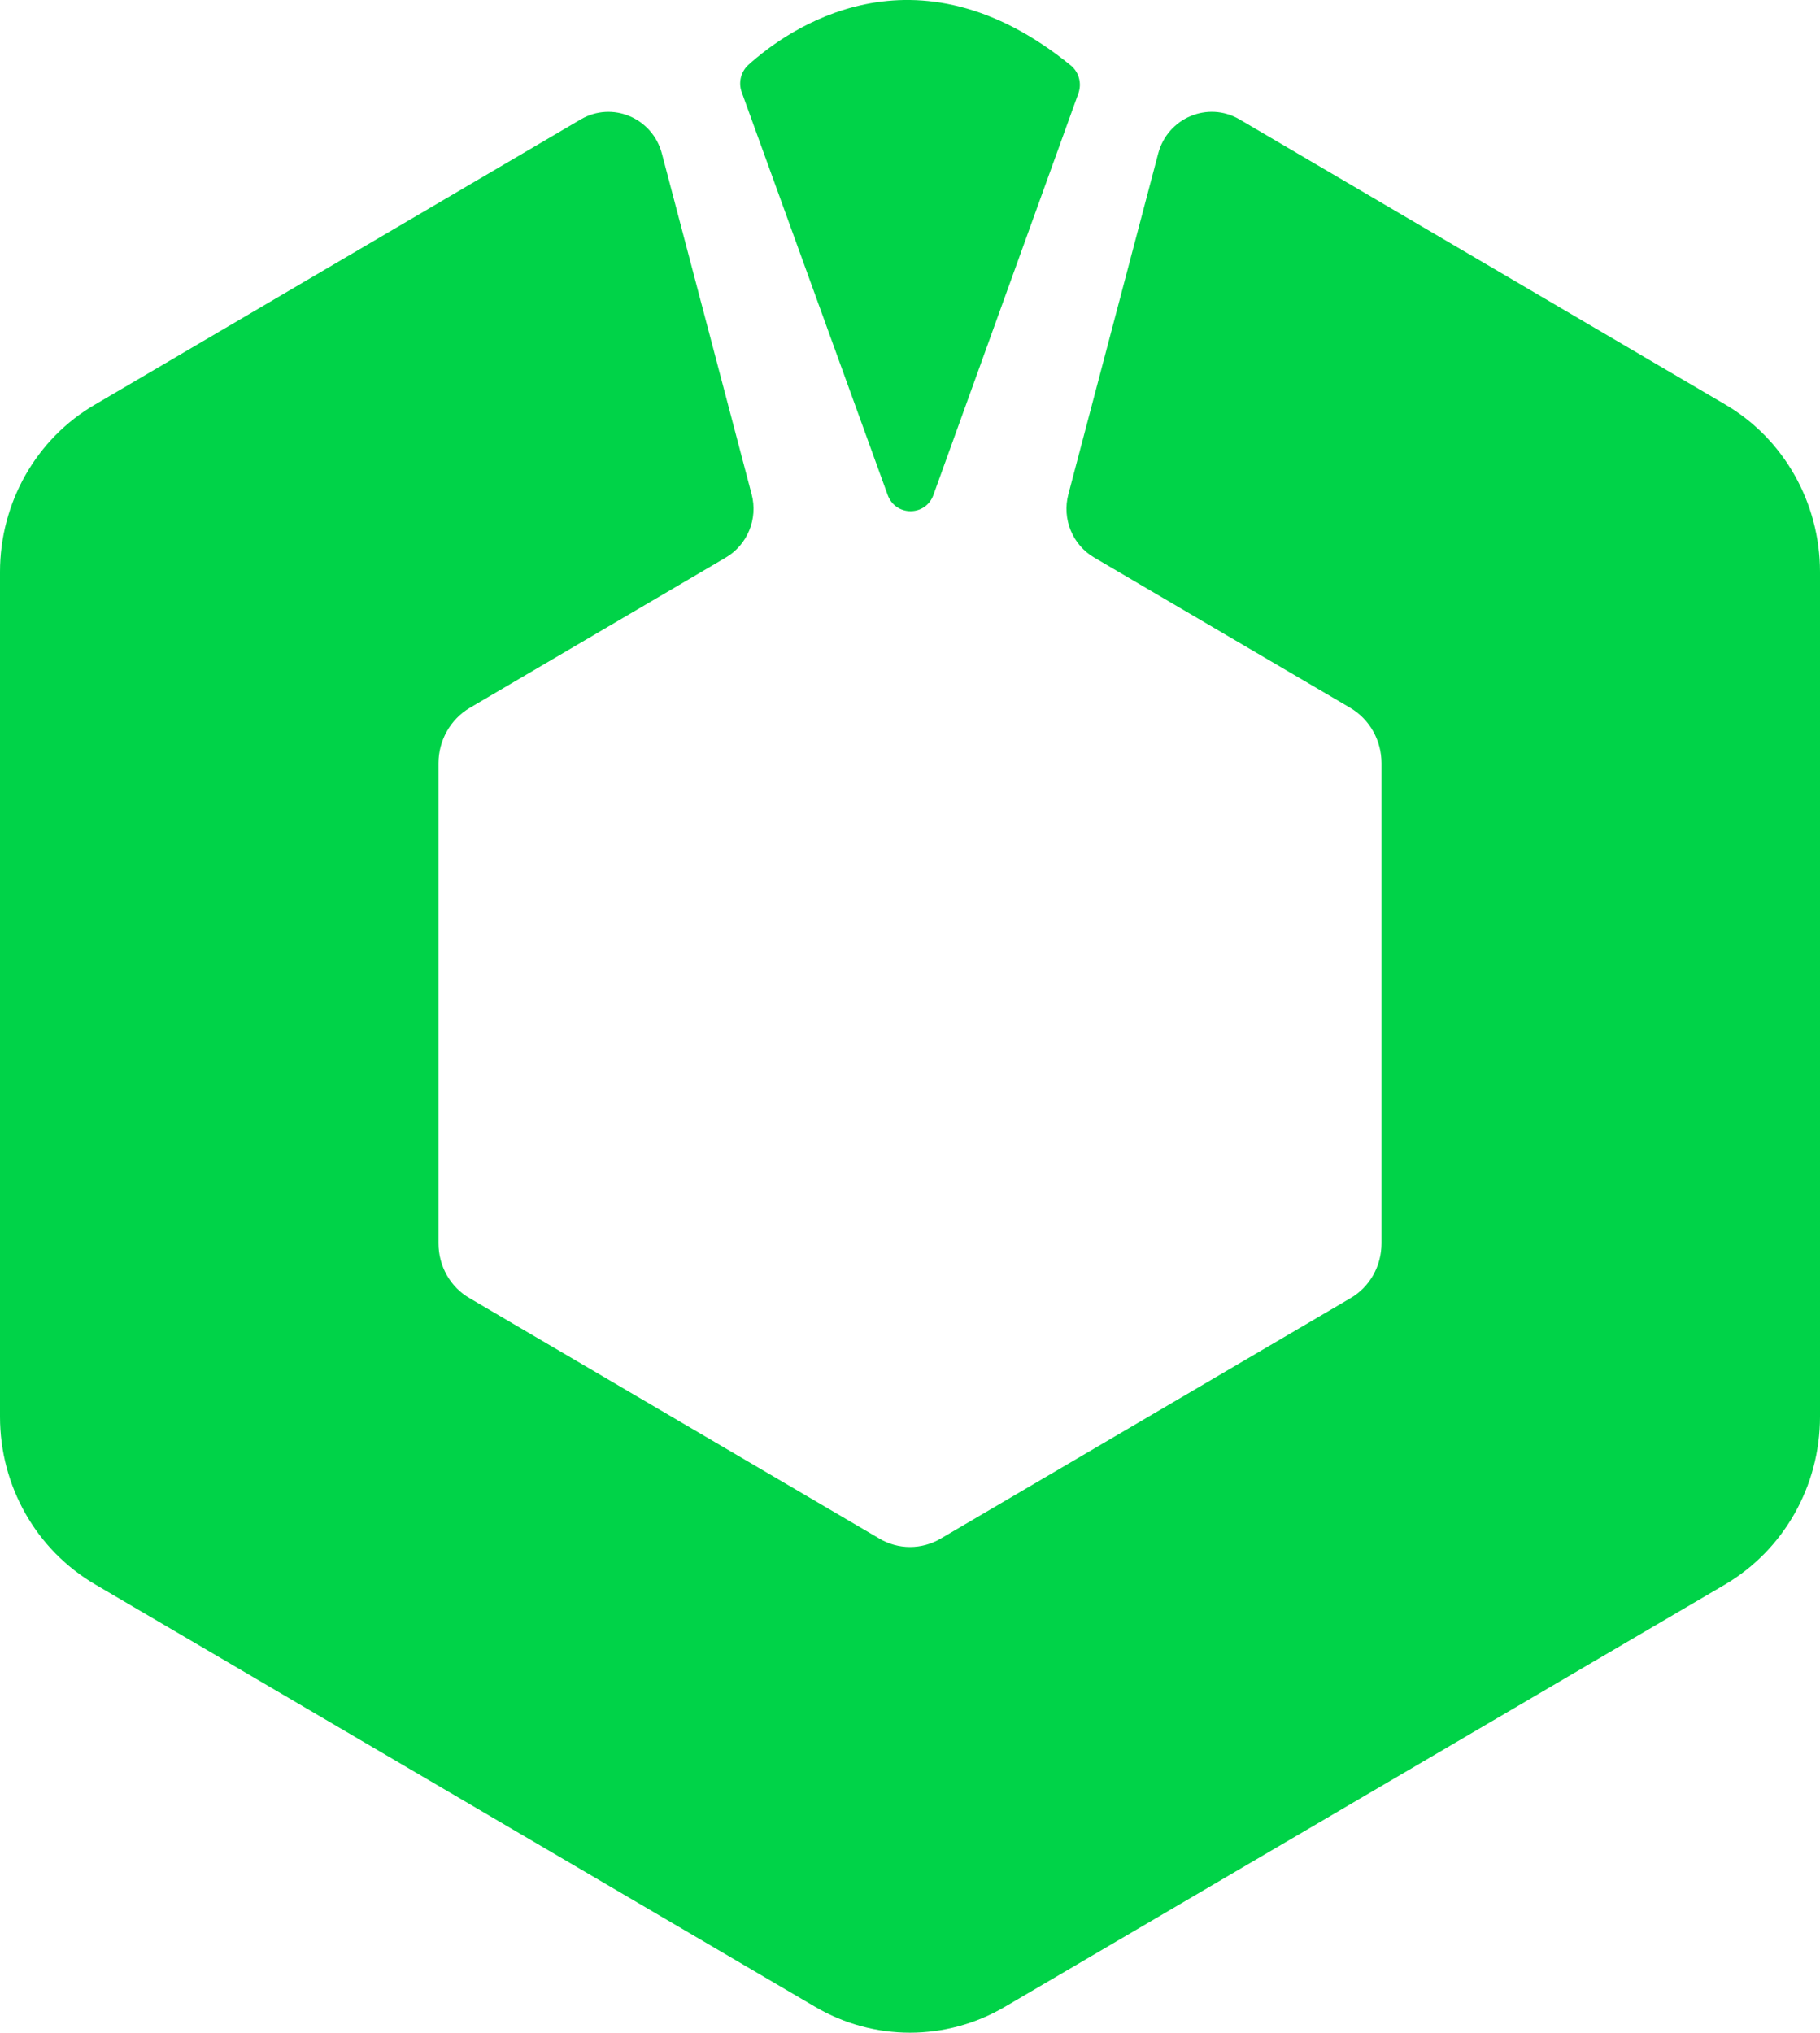 <svg width="60" height="67" viewBox="0 0 60 67" fill="none" xmlns="http://www.w3.org/2000/svg">
    <g clip-path="url(#clip0_1717_63)">
    <path d="M56.87 13.329L40.861 3.935C39.82 3.326 38.493 3.884 38.182 5.062L35.221 16.29C35.006 17.103 35.356 17.96 36.074 18.378L44.513 23.33C45.159 23.712 45.544 24.407 45.544 25.157V40.979C45.544 41.728 45.157 42.424 44.513 42.793L31.029 50.703C30.395 51.085 29.605 51.085 28.974 50.703L15.489 42.793C14.843 42.426 14.456 41.728 14.456 40.979V25.157C14.456 24.41 14.843 23.712 15.489 23.33L23.926 18.378C24.642 17.957 24.994 17.1 24.779 16.29L21.821 5.064C21.51 3.884 20.182 3.326 19.142 3.938L3.142 13.329C1.19 14.458 0 16.574 0 18.849V46.694C0 48.981 1.19 51.083 3.142 52.226L26.866 66.141C28.803 67.284 31.195 67.284 33.134 66.141L56.87 52.226C58.807 51.083 60 48.981 60 46.694V18.849C60 16.576 58.81 14.46 56.87 13.329Z" fill="#00D348"/>
    <path d="M24.671 2.14C25.948 0.984 30.142 -2.045 35.3 2.157C35.57 2.378 35.669 2.747 35.551 3.078L30.773 16.311C30.516 17.027 29.521 17.027 29.263 16.311L24.451 3.036C24.336 2.718 24.425 2.365 24.671 2.14Z" fill="#00D348"/>
    </g>
    <defs>
    <clipPath id="clip0_1717_63">
    <rect width="60" height="67" fill="white"/>
    </clipPath>
    </defs>
    </svg>
    
